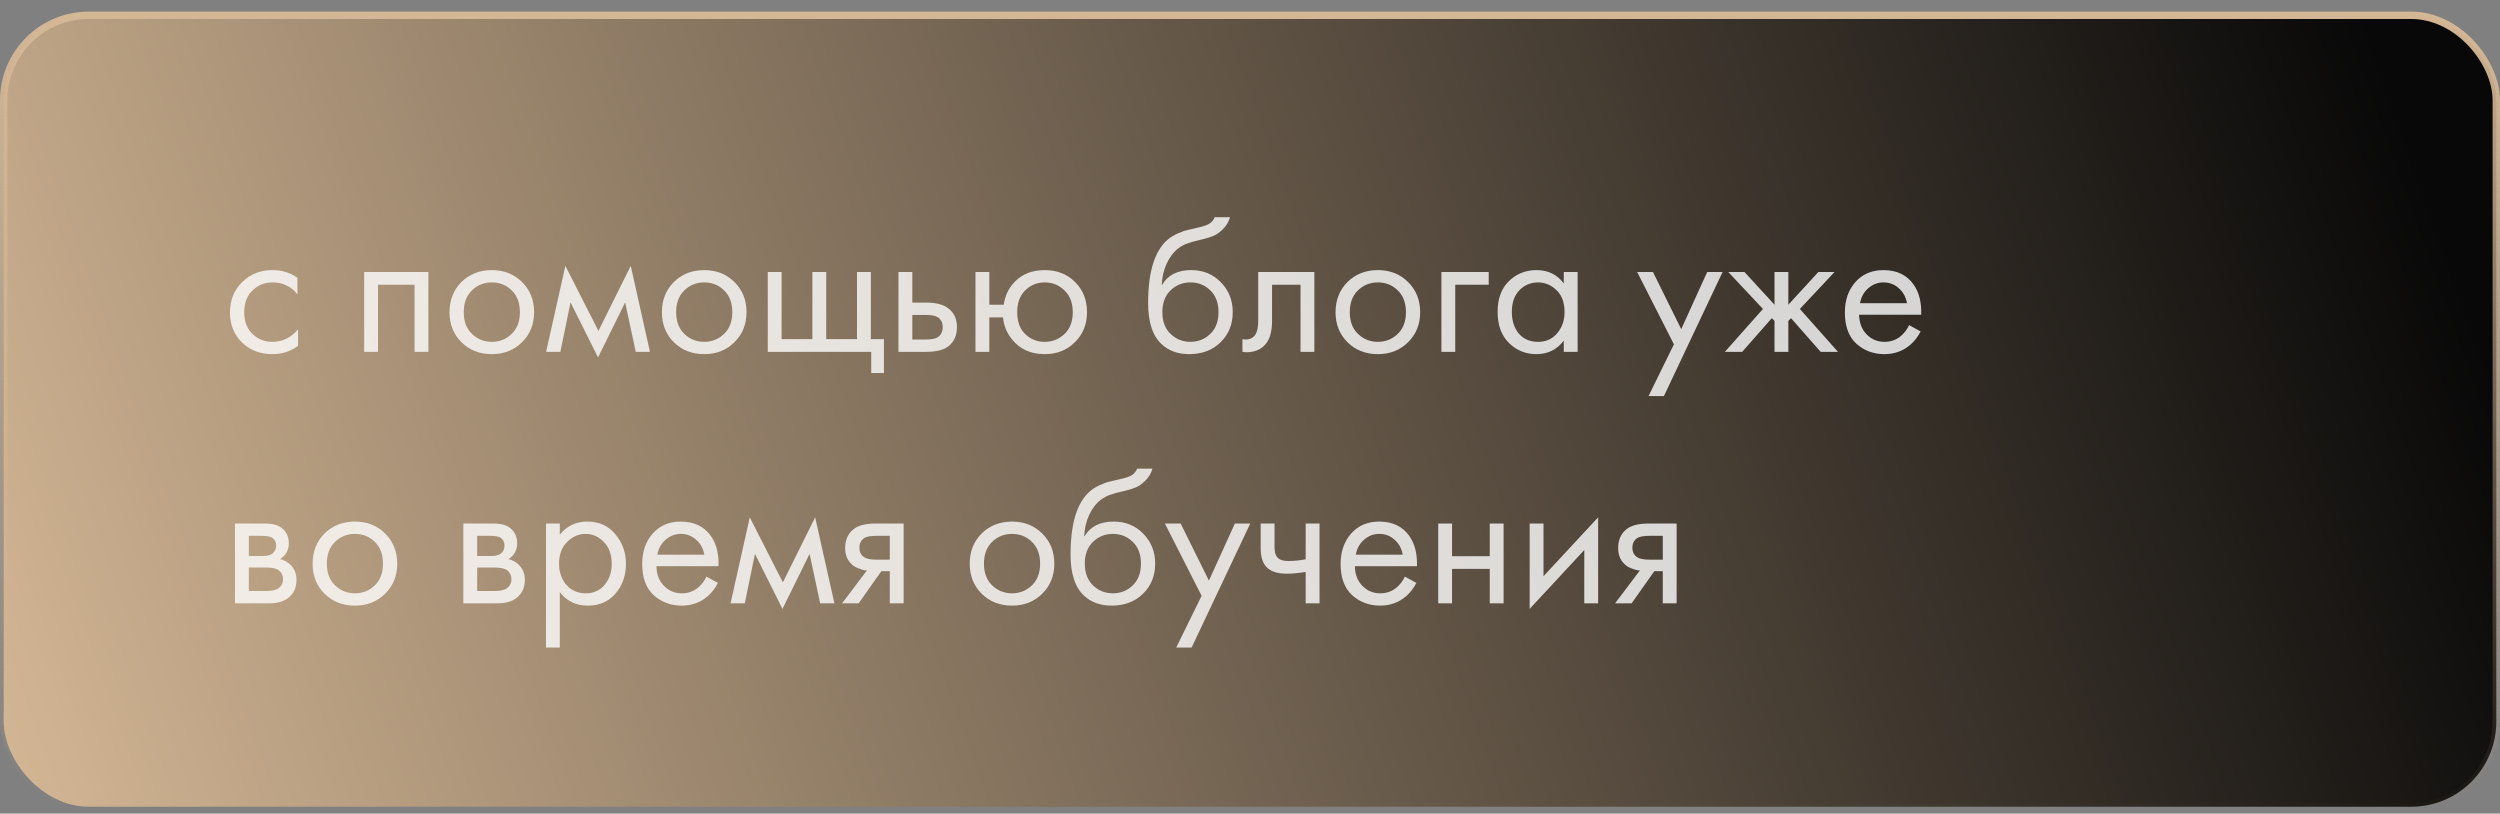 <?xml version="1.0" encoding="UTF-8"?> <svg xmlns="http://www.w3.org/2000/svg" width="169" height="55" viewBox="0 0 169 55" fill="none"><rect x="0" y="0" width="169" height="55" fill="#808080" stroke="none"/> <rect x="0.25" y="1.034" width="168.5" height="53.5" rx="5.75" fill="url(#paint0_linear_652_10433)"></rect> <path opacity="0.8" d="M20.109 18.779V19.897C19.684 19.36 19.121 19.091 18.419 19.091C17.89 19.091 17.44 19.273 17.067 19.637C16.694 19.992 16.508 20.482 16.508 21.106C16.508 21.73 16.694 22.22 17.067 22.575C17.44 22.93 17.886 23.108 18.406 23.108C19.099 23.108 19.68 22.826 20.148 22.263V23.381C19.637 23.754 19.065 23.94 18.432 23.94C17.591 23.94 16.898 23.676 16.352 23.147C15.815 22.61 15.546 21.934 15.546 21.119C15.546 20.296 15.819 19.616 16.365 19.078C16.911 18.532 17.6 18.259 18.432 18.259C19.056 18.259 19.615 18.433 20.109 18.779ZM24.618 18.389H28.96V23.784H28.024V19.247H25.554V23.784H24.618V18.389ZM35.288 23.134C34.751 23.672 34.07 23.94 33.247 23.94C32.423 23.94 31.739 23.672 31.193 23.134C30.655 22.597 30.387 21.921 30.387 21.106C30.387 20.283 30.655 19.602 31.193 19.065C31.739 18.528 32.423 18.259 33.247 18.259C34.07 18.259 34.751 18.528 35.288 19.065C35.834 19.602 36.107 20.283 36.107 21.106C36.107 21.921 35.834 22.597 35.288 23.134ZM34.586 19.624C34.222 19.269 33.776 19.091 33.247 19.091C32.718 19.091 32.267 19.273 31.895 19.637C31.531 19.992 31.349 20.482 31.349 21.106C31.349 21.73 31.535 22.22 31.908 22.575C32.281 22.93 32.727 23.108 33.247 23.108C33.767 23.108 34.213 22.93 34.586 22.575C34.959 22.22 35.145 21.73 35.145 21.106C35.145 20.474 34.959 19.98 34.586 19.624ZM36.918 23.784L38.218 17.973L40.454 22.367L42.638 17.973L43.938 23.784H42.976L42.261 20.443L40.428 24.161L38.569 20.443L37.88 23.784H36.918ZM49.646 23.134C49.109 23.672 48.429 23.94 47.605 23.94C46.782 23.94 46.097 23.672 45.551 23.134C45.014 22.597 44.745 21.921 44.745 21.106C44.745 20.283 45.014 19.602 45.551 19.065C46.097 18.528 46.782 18.259 47.605 18.259C48.429 18.259 49.109 18.528 49.646 19.065C50.192 19.602 50.465 20.283 50.465 21.106C50.465 21.921 50.192 22.597 49.646 23.134ZM48.944 19.624C48.58 19.269 48.134 19.091 47.605 19.091C47.077 19.091 46.626 19.273 46.253 19.637C45.889 19.992 45.707 20.482 45.707 21.106C45.707 21.73 45.894 22.22 46.266 22.575C46.639 22.93 47.085 23.108 47.605 23.108C48.125 23.108 48.572 22.93 48.944 22.575C49.317 22.22 49.503 21.73 49.503 21.106C49.503 20.474 49.317 19.98 48.944 19.624ZM51.901 23.784V18.389H52.837V22.926H54.917V18.389H55.853V22.926H57.933V18.389H58.869V22.926H59.753V25.214H58.895V23.784H51.901ZM60.736 23.784V18.389H61.672V20.456H62.635C63.38 20.456 63.926 20.634 64.272 20.989C64.55 21.267 64.689 21.643 64.689 22.12C64.689 22.623 64.528 23.026 64.207 23.329C63.887 23.633 63.358 23.784 62.621 23.784H60.736ZM61.672 22.952H62.544C62.934 22.952 63.211 22.904 63.376 22.809C63.609 22.653 63.727 22.424 63.727 22.12C63.727 21.808 63.614 21.583 63.389 21.444C63.233 21.34 62.955 21.288 62.556 21.288H61.672V22.952ZM66.878 20.599H67.853C67.939 19.992 68.182 19.481 68.581 19.065C69.092 18.528 69.772 18.259 70.622 18.259C71.454 18.259 72.138 18.528 72.676 19.065C73.213 19.602 73.482 20.283 73.482 21.106C73.482 21.921 73.209 22.597 72.663 23.134C72.125 23.672 71.445 23.94 70.622 23.94C69.677 23.94 68.936 23.602 68.399 22.926C68.052 22.493 67.853 22.003 67.801 21.457H66.878V23.784H65.942V18.389H66.878V20.599ZM70.622 19.091C70.102 19.091 69.66 19.273 69.296 19.637C68.94 19.992 68.763 20.482 68.763 21.106C68.763 21.739 68.945 22.233 69.309 22.588C69.673 22.935 70.11 23.108 70.622 23.108C71.142 23.108 71.588 22.93 71.961 22.575C72.333 22.22 72.52 21.73 72.52 21.106C72.52 20.482 72.333 19.992 71.961 19.637C71.597 19.273 71.15 19.091 70.622 19.091ZM82.111 14.684H83.151C83.056 15.005 82.891 15.278 82.657 15.503C82.432 15.72 82.224 15.867 82.033 15.945C81.851 16.023 81.635 16.093 81.383 16.153C81.34 16.162 81.236 16.188 81.071 16.231C80.907 16.266 80.781 16.296 80.694 16.322C80.608 16.348 80.495 16.383 80.356 16.426C80.218 16.47 80.092 16.521 79.979 16.582C79.867 16.643 79.763 16.708 79.667 16.777C79.338 17.029 79.069 17.38 78.861 17.83C78.662 18.272 78.554 18.744 78.536 19.247H78.562C78.952 18.588 79.607 18.259 80.525 18.259C81.331 18.259 81.999 18.532 82.527 19.078C83.065 19.624 83.333 20.3 83.333 21.106C83.333 21.921 83.06 22.597 82.514 23.134C81.968 23.672 81.258 23.94 80.382 23.94C79.628 23.94 79.009 23.715 78.523 23.264C77.917 22.709 77.613 21.782 77.613 20.482C77.613 18.22 78.125 16.738 79.147 16.036C79.225 15.984 79.308 15.937 79.394 15.893C79.481 15.841 79.572 15.798 79.667 15.763C79.771 15.72 79.858 15.685 79.927 15.659C79.997 15.624 80.092 15.594 80.213 15.568C80.343 15.534 80.43 15.512 80.473 15.503C80.525 15.486 80.621 15.464 80.759 15.438C80.907 15.403 80.998 15.382 81.032 15.373C81.379 15.295 81.63 15.204 81.786 15.1C81.942 14.988 82.051 14.849 82.111 14.684ZM81.812 19.624C81.448 19.269 81.002 19.091 80.473 19.091C79.945 19.091 79.494 19.273 79.121 19.637C78.757 19.992 78.575 20.482 78.575 21.106C78.575 21.73 78.762 22.22 79.134 22.575C79.507 22.93 79.953 23.108 80.473 23.108C80.993 23.108 81.44 22.93 81.812 22.575C82.185 22.22 82.371 21.73 82.371 21.106C82.371 20.474 82.185 19.98 81.812 19.624ZM88.851 18.389V23.784H87.915V19.247H85.991V21.678C85.991 22.38 85.852 22.9 85.575 23.238C85.263 23.619 84.829 23.81 84.275 23.81C84.205 23.81 84.11 23.802 83.989 23.784V22.926C84.075 22.944 84.145 22.952 84.197 22.952C84.5 22.952 84.725 22.835 84.873 22.601C84.994 22.41 85.055 22.103 85.055 21.678V18.389H88.851ZM95.184 23.134C94.647 23.672 93.967 23.94 93.143 23.94C92.32 23.94 91.635 23.672 91.089 23.134C90.552 22.597 90.283 21.921 90.283 21.106C90.283 20.283 90.552 19.602 91.089 19.065C91.635 18.528 92.32 18.259 93.143 18.259C93.967 18.259 94.647 18.528 95.184 19.065C95.73 19.602 96.003 20.283 96.003 21.106C96.003 21.921 95.73 22.597 95.184 23.134ZM94.482 19.624C94.118 19.269 93.672 19.091 93.143 19.091C92.615 19.091 92.164 19.273 91.791 19.637C91.427 19.992 91.245 20.482 91.245 21.106C91.245 21.73 91.432 22.22 91.804 22.575C92.177 22.93 92.623 23.108 93.143 23.108C93.663 23.108 94.11 22.93 94.482 22.575C94.855 22.22 95.041 21.73 95.041 21.106C95.041 20.474 94.855 19.98 94.482 19.624ZM97.439 23.784V18.389H100.637V19.247H98.375V23.784H97.439ZM105.711 19.156V18.389H106.647V23.784H105.711V23.03C105.243 23.637 104.628 23.94 103.865 23.94C103.137 23.94 102.518 23.689 102.006 23.186C101.495 22.683 101.239 21.982 101.239 21.08C101.239 20.196 101.491 19.507 101.993 19.013C102.505 18.511 103.129 18.259 103.865 18.259C104.645 18.259 105.261 18.558 105.711 19.156ZM103.969 19.091C103.475 19.091 103.055 19.269 102.708 19.624C102.37 19.971 102.201 20.456 102.201 21.08C102.201 21.678 102.357 22.168 102.669 22.549C102.99 22.922 103.423 23.108 103.969 23.108C104.515 23.108 104.949 22.913 105.269 22.523C105.599 22.133 105.763 21.657 105.763 21.093C105.763 20.452 105.581 19.958 105.217 19.611C104.853 19.265 104.437 19.091 103.969 19.091ZM111.441 26.774L113.157 23.277L110.674 18.389H111.74L113.651 22.25L115.406 18.389H116.446L112.481 26.774H111.441ZM119.956 18.389H120.892V20.599L122.92 18.389H124.012L121.672 20.885L124.246 23.784H123.076L121.074 21.509L120.892 21.691V23.784H119.956V21.691L119.774 21.509L117.772 23.784H116.602L119.176 20.885L116.836 18.389H117.928L119.956 20.599V18.389ZM129.055 21.977L129.835 22.406C129.653 22.753 129.432 23.043 129.172 23.277C128.678 23.719 128.08 23.94 127.378 23.94C126.65 23.94 126.022 23.706 125.493 23.238C124.973 22.762 124.713 22.055 124.713 21.119C124.713 20.296 124.947 19.616 125.415 19.078C125.892 18.532 126.529 18.259 127.326 18.259C128.227 18.259 128.908 18.588 129.367 19.247C129.731 19.767 129.9 20.443 129.874 21.275H125.675C125.684 21.821 125.853 22.263 126.182 22.601C126.511 22.939 126.914 23.108 127.391 23.108C127.816 23.108 128.184 22.978 128.496 22.718C128.739 22.51 128.925 22.263 129.055 21.977ZM125.74 20.495H128.912C128.834 20.07 128.648 19.733 128.353 19.481C128.067 19.221 127.725 19.091 127.326 19.091C126.936 19.091 126.589 19.226 126.286 19.494C125.991 19.754 125.809 20.088 125.74 20.495ZM15.884 35.389H17.925C18.419 35.389 18.796 35.493 19.056 35.701C19.368 35.953 19.524 36.291 19.524 36.715C19.524 37.183 19.329 37.543 18.939 37.794C19.208 37.864 19.433 37.985 19.615 38.158C19.901 38.435 20.044 38.782 20.044 39.198C20.044 39.718 19.858 40.126 19.485 40.42C19.164 40.663 18.74 40.784 18.211 40.784H15.884V35.389ZM16.82 37.586H17.808C18.059 37.586 18.259 37.534 18.406 37.43C18.579 37.3 18.666 37.114 18.666 36.871C18.666 36.654 18.579 36.481 18.406 36.351C18.276 36.264 18.025 36.221 17.652 36.221H16.82V37.586ZM16.82 39.952H17.977C18.376 39.952 18.657 39.892 18.822 39.77C19.03 39.614 19.134 39.415 19.134 39.172C19.134 38.912 19.043 38.709 18.861 38.561C18.696 38.431 18.415 38.366 18.016 38.366H16.82V39.952ZM26.033 40.134C25.496 40.672 24.815 40.94 23.992 40.94C23.169 40.94 22.484 40.672 21.938 40.134C21.401 39.597 21.132 38.921 21.132 38.106C21.132 37.283 21.401 36.602 21.938 36.065C22.484 35.528 23.169 35.259 23.992 35.259C24.815 35.259 25.496 35.528 26.033 36.065C26.579 36.602 26.852 37.283 26.852 38.106C26.852 38.921 26.579 39.597 26.033 40.134ZM25.331 36.624C24.967 36.269 24.521 36.091 23.992 36.091C23.463 36.091 23.013 36.273 22.64 36.637C22.276 36.992 22.094 37.482 22.094 38.106C22.094 38.73 22.28 39.22 22.653 39.575C23.026 39.931 23.472 40.108 23.992 40.108C24.512 40.108 24.958 39.931 25.331 39.575C25.704 39.22 25.89 38.73 25.89 38.106C25.89 37.474 25.704 36.98 25.331 36.624ZM31.322 35.389H33.362C33.856 35.389 34.233 35.493 34.493 35.701C34.806 35.953 34.962 36.291 34.962 36.715C34.962 37.183 34.767 37.543 34.377 37.794C34.645 37.864 34.87 37.985 35.053 38.158C35.339 38.435 35.481 38.782 35.481 39.198C35.481 39.718 35.295 40.126 34.922 40.42C34.602 40.663 34.177 40.784 33.648 40.784H31.322V35.389ZM32.258 37.586H33.245C33.497 37.586 33.696 37.534 33.843 37.43C34.017 37.3 34.103 37.114 34.103 36.871C34.103 36.654 34.017 36.481 33.843 36.351C33.714 36.264 33.462 36.221 33.09 36.221H32.258V37.586ZM32.258 39.952H33.414C33.813 39.952 34.095 39.892 34.26 39.77C34.468 39.614 34.572 39.415 34.572 39.172C34.572 38.912 34.48 38.709 34.298 38.561C34.134 38.431 33.852 38.366 33.453 38.366H32.258V39.952ZM37.843 40.03V43.774H36.907V35.389H37.843V36.143C38.32 35.554 38.935 35.259 39.689 35.259C40.495 35.259 41.132 35.545 41.6 36.117C42.077 36.681 42.315 37.348 42.315 38.119C42.315 38.899 42.081 39.566 41.613 40.121C41.145 40.667 40.517 40.94 39.728 40.94C38.94 40.94 38.311 40.637 37.843 40.03ZM39.598 40.108C40.127 40.108 40.552 39.917 40.872 39.536C41.193 39.146 41.353 38.674 41.353 38.119C41.353 37.495 41.176 37.001 40.82 36.637C40.465 36.273 40.053 36.091 39.585 36.091C39.117 36.091 38.701 36.273 38.337 36.637C37.973 37.001 37.791 37.491 37.791 38.106C37.791 38.669 37.956 39.146 38.285 39.536C38.623 39.917 39.061 40.108 39.598 40.108ZM47.754 38.977L48.534 39.406C48.352 39.753 48.131 40.043 47.871 40.277C47.377 40.719 46.779 40.94 46.077 40.94C45.349 40.94 44.721 40.706 44.192 40.238C43.672 39.761 43.412 39.055 43.412 38.119C43.412 37.296 43.646 36.615 44.114 36.078C44.591 35.532 45.228 35.259 46.025 35.259C46.926 35.259 47.607 35.589 48.066 36.247C48.43 36.767 48.599 37.443 48.573 38.275H44.374C44.383 38.821 44.552 39.263 44.881 39.601C45.211 39.939 45.614 40.108 46.09 40.108C46.515 40.108 46.883 39.978 47.195 39.718C47.438 39.51 47.624 39.263 47.754 38.977ZM44.439 37.495H47.611C47.533 37.071 47.347 36.733 47.052 36.481C46.766 36.221 46.424 36.091 46.025 36.091C45.635 36.091 45.288 36.225 44.985 36.494C44.691 36.754 44.508 37.088 44.439 37.495ZM49.385 40.784L50.685 34.973L52.921 39.367L55.105 34.973L56.405 40.784H55.443L54.728 37.443L52.895 41.161L51.036 37.443L50.347 40.784H49.385ZM56.926 40.784L58.603 38.561C58.551 38.561 58.477 38.553 58.382 38.535C58.295 38.518 58.165 38.474 57.992 38.405C57.819 38.336 57.676 38.245 57.563 38.132C57.277 37.864 57.134 37.504 57.134 37.053C57.134 36.542 57.294 36.139 57.615 35.844C57.936 35.541 58.464 35.389 59.201 35.389H61.086V40.784H60.15V38.613H59.578L58.044 40.784H56.926ZM60.15 37.833V36.221H59.279C58.872 36.221 58.59 36.269 58.434 36.364C58.209 36.511 58.096 36.733 58.096 37.027C58.096 37.322 58.209 37.538 58.434 37.677C58.599 37.781 58.876 37.833 59.266 37.833H60.15ZM70.454 40.134C69.916 40.672 69.236 40.94 68.413 40.94C67.59 40.94 66.905 40.672 66.359 40.134C65.822 39.597 65.553 38.921 65.553 38.106C65.553 37.283 65.822 36.602 66.359 36.065C66.905 35.528 67.59 35.259 68.413 35.259C69.236 35.259 69.916 35.528 70.454 36.065C71 36.602 71.273 37.283 71.273 38.106C71.273 38.921 71 39.597 70.454 40.134ZM69.752 36.624C69.388 36.269 68.942 36.091 68.413 36.091C67.884 36.091 67.433 36.273 67.061 36.637C66.697 36.992 66.515 37.482 66.515 38.106C66.515 38.73 66.701 39.22 67.074 39.575C67.447 39.931 67.893 40.108 68.413 40.108C68.933 40.108 69.379 39.931 69.752 39.575C70.124 39.22 70.311 38.73 70.311 38.106C70.311 37.474 70.124 36.98 69.752 36.624ZM76.868 31.684H77.908C77.813 32.005 77.648 32.278 77.414 32.503C77.189 32.72 76.981 32.867 76.79 32.945C76.608 33.023 76.392 33.093 76.14 33.153C76.097 33.162 75.993 33.188 75.828 33.231C75.664 33.266 75.538 33.296 75.451 33.322C75.365 33.348 75.252 33.383 75.113 33.426C74.975 33.469 74.849 33.522 74.736 33.582C74.624 33.643 74.52 33.708 74.424 33.777C74.095 34.029 73.826 34.38 73.618 34.83C73.419 35.272 73.311 35.745 73.293 36.247H73.319C73.709 35.589 74.364 35.259 75.282 35.259C76.088 35.259 76.756 35.532 77.284 36.078C77.822 36.624 78.09 37.3 78.09 38.106C78.09 38.921 77.817 39.597 77.271 40.134C76.725 40.672 76.015 40.94 75.139 40.94C74.385 40.94 73.766 40.715 73.28 40.264C72.674 39.709 72.37 38.782 72.37 37.482C72.37 35.22 72.882 33.738 73.904 33.036C73.982 32.984 74.065 32.937 74.151 32.893C74.238 32.841 74.329 32.798 74.424 32.763C74.528 32.72 74.615 32.685 74.684 32.659C74.754 32.624 74.849 32.594 74.97 32.568C75.1 32.533 75.187 32.512 75.23 32.503C75.282 32.486 75.378 32.464 75.516 32.438C75.664 32.404 75.755 32.382 75.789 32.373C76.136 32.295 76.387 32.204 76.543 32.1C76.699 31.988 76.808 31.849 76.868 31.684ZM76.569 36.624C76.205 36.269 75.759 36.091 75.23 36.091C74.702 36.091 74.251 36.273 73.878 36.637C73.514 36.992 73.332 37.482 73.332 38.106C73.332 38.73 73.519 39.22 73.891 39.575C74.264 39.931 74.71 40.108 75.23 40.108C75.75 40.108 76.197 39.931 76.569 39.575C76.942 39.22 77.128 38.73 77.128 38.106C77.128 37.474 76.942 36.98 76.569 36.624ZM79.513 43.774L81.229 40.277L78.746 35.389H79.812L81.723 39.25L83.478 35.389H84.518L80.553 43.774H79.513ZM88.264 40.784V38.665C87.753 38.743 87.328 38.782 86.99 38.782C86.401 38.782 85.963 38.652 85.677 38.392C85.374 38.123 85.222 37.681 85.222 37.066V35.389H86.158V36.936C86.158 37.231 86.197 37.443 86.275 37.573C86.397 37.807 86.669 37.924 87.094 37.924C87.475 37.924 87.865 37.885 88.264 37.807V35.389H89.2V40.784H88.264ZM94.968 38.977L95.748 39.406C95.566 39.753 95.345 40.043 95.085 40.277C94.591 40.719 93.993 40.94 93.291 40.94C92.563 40.94 91.935 40.706 91.406 40.238C90.886 39.761 90.626 39.055 90.626 38.119C90.626 37.296 90.86 36.615 91.328 36.078C91.805 35.532 92.442 35.259 93.239 35.259C94.14 35.259 94.821 35.589 95.28 36.247C95.644 36.767 95.813 37.443 95.787 38.275H91.588C91.597 38.821 91.766 39.263 92.095 39.601C92.424 39.939 92.827 40.108 93.304 40.108C93.729 40.108 94.097 39.978 94.409 39.718C94.652 39.51 94.838 39.263 94.968 38.977ZM91.653 37.495H94.825C94.747 37.071 94.561 36.733 94.266 36.481C93.98 36.221 93.638 36.091 93.239 36.091C92.849 36.091 92.502 36.225 92.199 36.494C91.904 36.754 91.722 37.088 91.653 37.495ZM97.223 40.784V35.389H98.159V37.599H100.707V35.389H101.643V40.784H100.707V38.457H98.159V40.784H97.223ZM103.405 35.389H104.341V38.951L108.033 34.973V40.784H107.097V37.183L103.405 41.161V35.389ZM109.18 40.784L110.857 38.561C110.805 38.561 110.731 38.553 110.636 38.535C110.549 38.518 110.419 38.474 110.246 38.405C110.073 38.336 109.93 38.245 109.817 38.132C109.531 37.864 109.388 37.504 109.388 37.053C109.388 36.542 109.548 36.139 109.869 35.844C110.19 35.541 110.718 35.389 111.455 35.389H113.34V40.784H112.404V38.613H111.832L110.298 40.784H109.18ZM112.404 37.833V36.221H111.533C111.126 36.221 110.844 36.269 110.688 36.364C110.463 36.511 110.35 36.733 110.35 37.027C110.35 37.322 110.463 37.538 110.688 37.677C110.853 37.781 111.13 37.833 111.52 37.833H112.404Z" fill="white"></path> <rect x="0.25" y="1.034" width="168.5" height="53.5" rx="5.75" stroke="url(#paint1_linear_652_10433)" stroke-width="0.5"></rect> <defs> <linearGradient id="paint0_linear_652_10433" x1="159.745" y1="0.784" x2="0.983" y2="57.533" gradientUnits="userSpaceOnUse"> <stop stop-color="#080808"></stop> <stop offset="1" stop-color="#D4B795"></stop> </linearGradient> <linearGradient id="paint1_linear_652_10433" x1="84.5" y1="0.784" x2="84.5" y2="54.784" gradientUnits="userSpaceOnUse"> <stop stop-color="#D4B795"></stop> <stop offset="1" stop-color="#D4B795" stop-opacity="0"></stop> </linearGradient> </defs> </svg> 